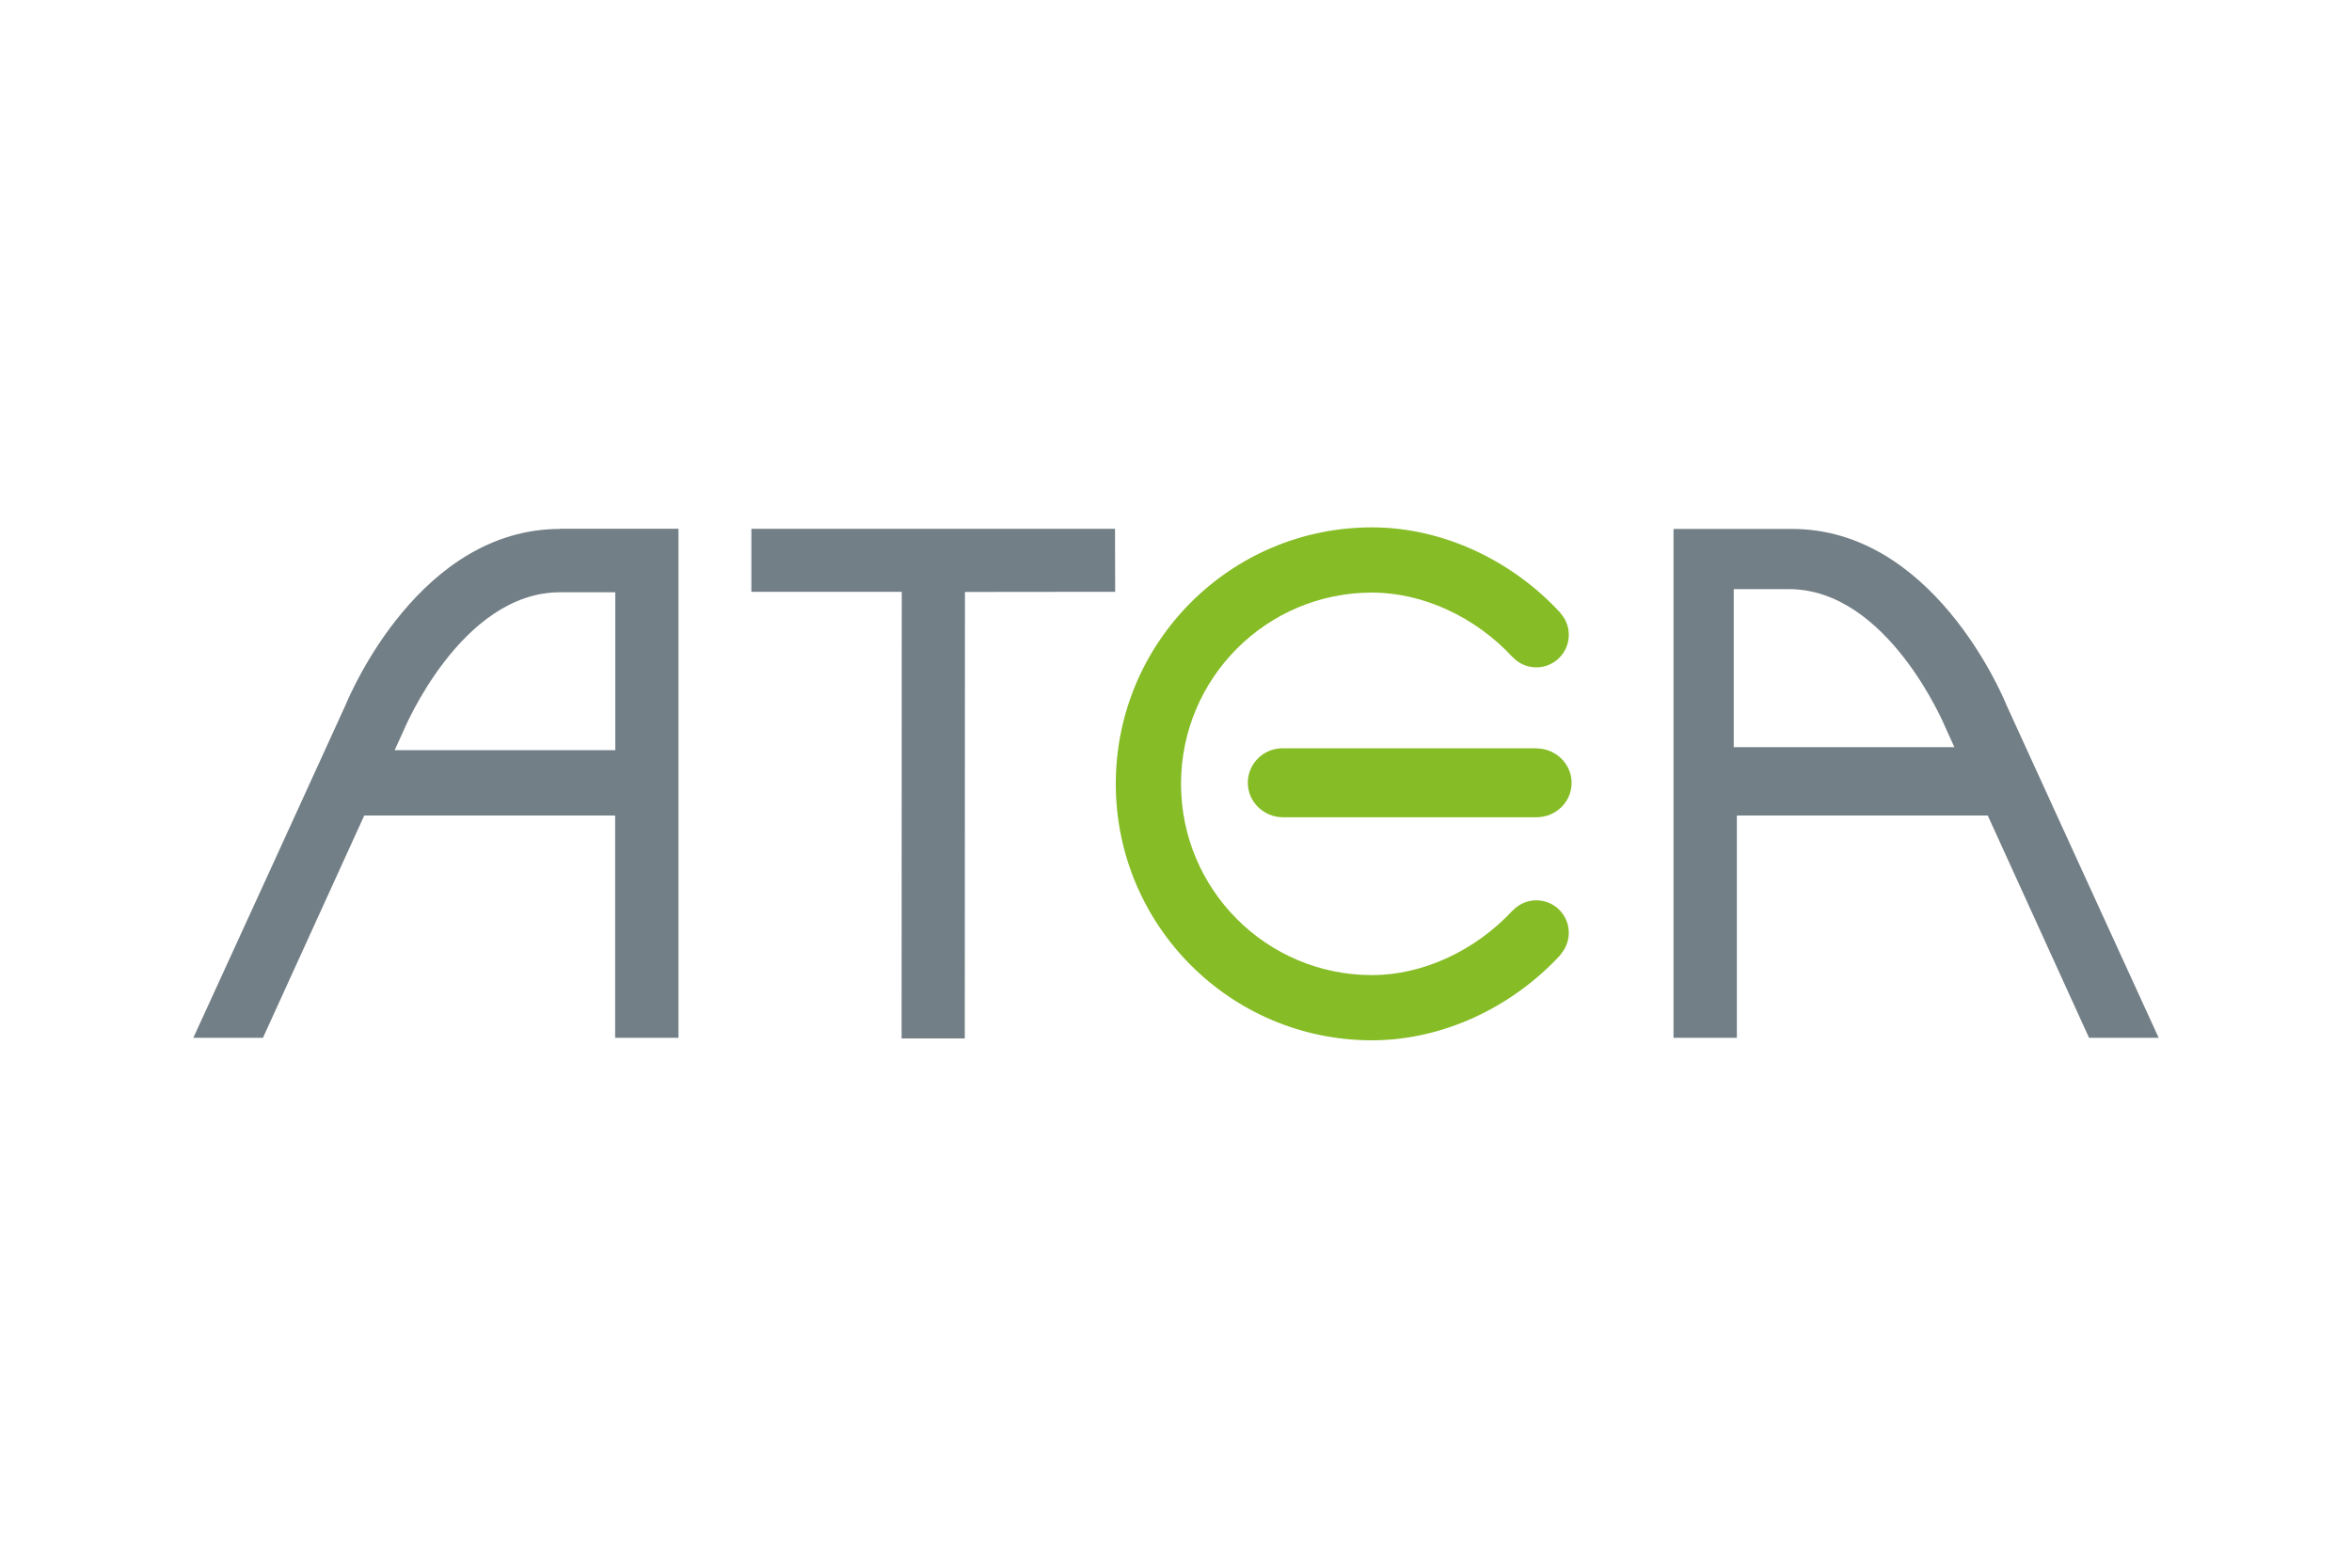 <?xml version="1.0" encoding="UTF-8"?> <svg xmlns="http://www.w3.org/2000/svg" id="Layer_1" data-name="Layer 1" viewBox="0 0 150 100"><defs><style> .cls-1 { fill: #737f86; } .cls-2 { fill: #86bc25; } </style></defs><polygon class="cls-1" points="47.92 33.73 47.92 37.75 57.51 37.75 57.5 66.24 61.53 66.24 61.54 37.76 71.12 37.75 71.11 33.73 47.92 33.73 47.92 33.73"></polygon><path class="cls-1" d="M39.24,47.85h-13.01s0,0,0,0h-1.06s.58-1.27.58-1.27c0,0,3.64-8.8,9.97-8.8h3.52s0,10.08,0,10.08h0ZM35.71,33.74c-8.9,0-13.34,10.43-13.69,11.27-.01.04-7.72,16.9-9.69,21.19h4.44l6.46-14.18h16c0,5.35,0,10.9,0,14.18h4.04s0-32.47,0-32.47h-7.56Z"></path><path class="cls-1" d="M110.57,37.58h3.52c6.33,0,9.97,8.8,9.97,8.8l.58,1.28h-1.06s0,0,0,0h-13.01s0-10.08,0-10.08h0ZM106.73,33.74v32.46h4.04v-14.18h16l6.46,14.18h4.44c-1.96-4.29-9.68-21.15-9.69-21.19-.34-.84-4.79-11.27-13.69-11.27h-7.56Z"></path><path class="cls-2" d="M97.99,47.73h0s-16.19,0-16.19,0h0c-1.23,0-2.22.99-2.22,2.2s1,2.19,2.23,2.2c.01,0,.02,0,.04,0h16.1s.03,0,.04,0c1.24,0,2.24-.98,2.24-2.19s-1.01-2.2-2.24-2.2h0Z"></path><path class="cls-2" d="M71.16,50c0-9.04,7.32-16.36,16.34-16.36,4.48,0,8.92,2.08,12.04,5.48h-.02c.33.36.53.84.53,1.38,0,1.14-.93,2.07-2.07,2.07-.6,0-1.13-.25-1.51-.66h-.01c-2.37-2.56-5.71-4.11-8.96-4.11-6.74,0-12.18,5.47-12.18,12.2h0c0,6.74,5.45,12.2,12.18,12.2,3.25,0,6.59-1.56,8.96-4.11h.01c.38-.41.92-.66,1.51-.66,1.15,0,2.07.93,2.07,2.07,0,.53-.2,1.02-.53,1.39h.02c-3.12,3.39-7.56,5.47-12.04,5.47-9.02,0-16.34-7.32-16.34-16.36h0Z"></path></svg> 